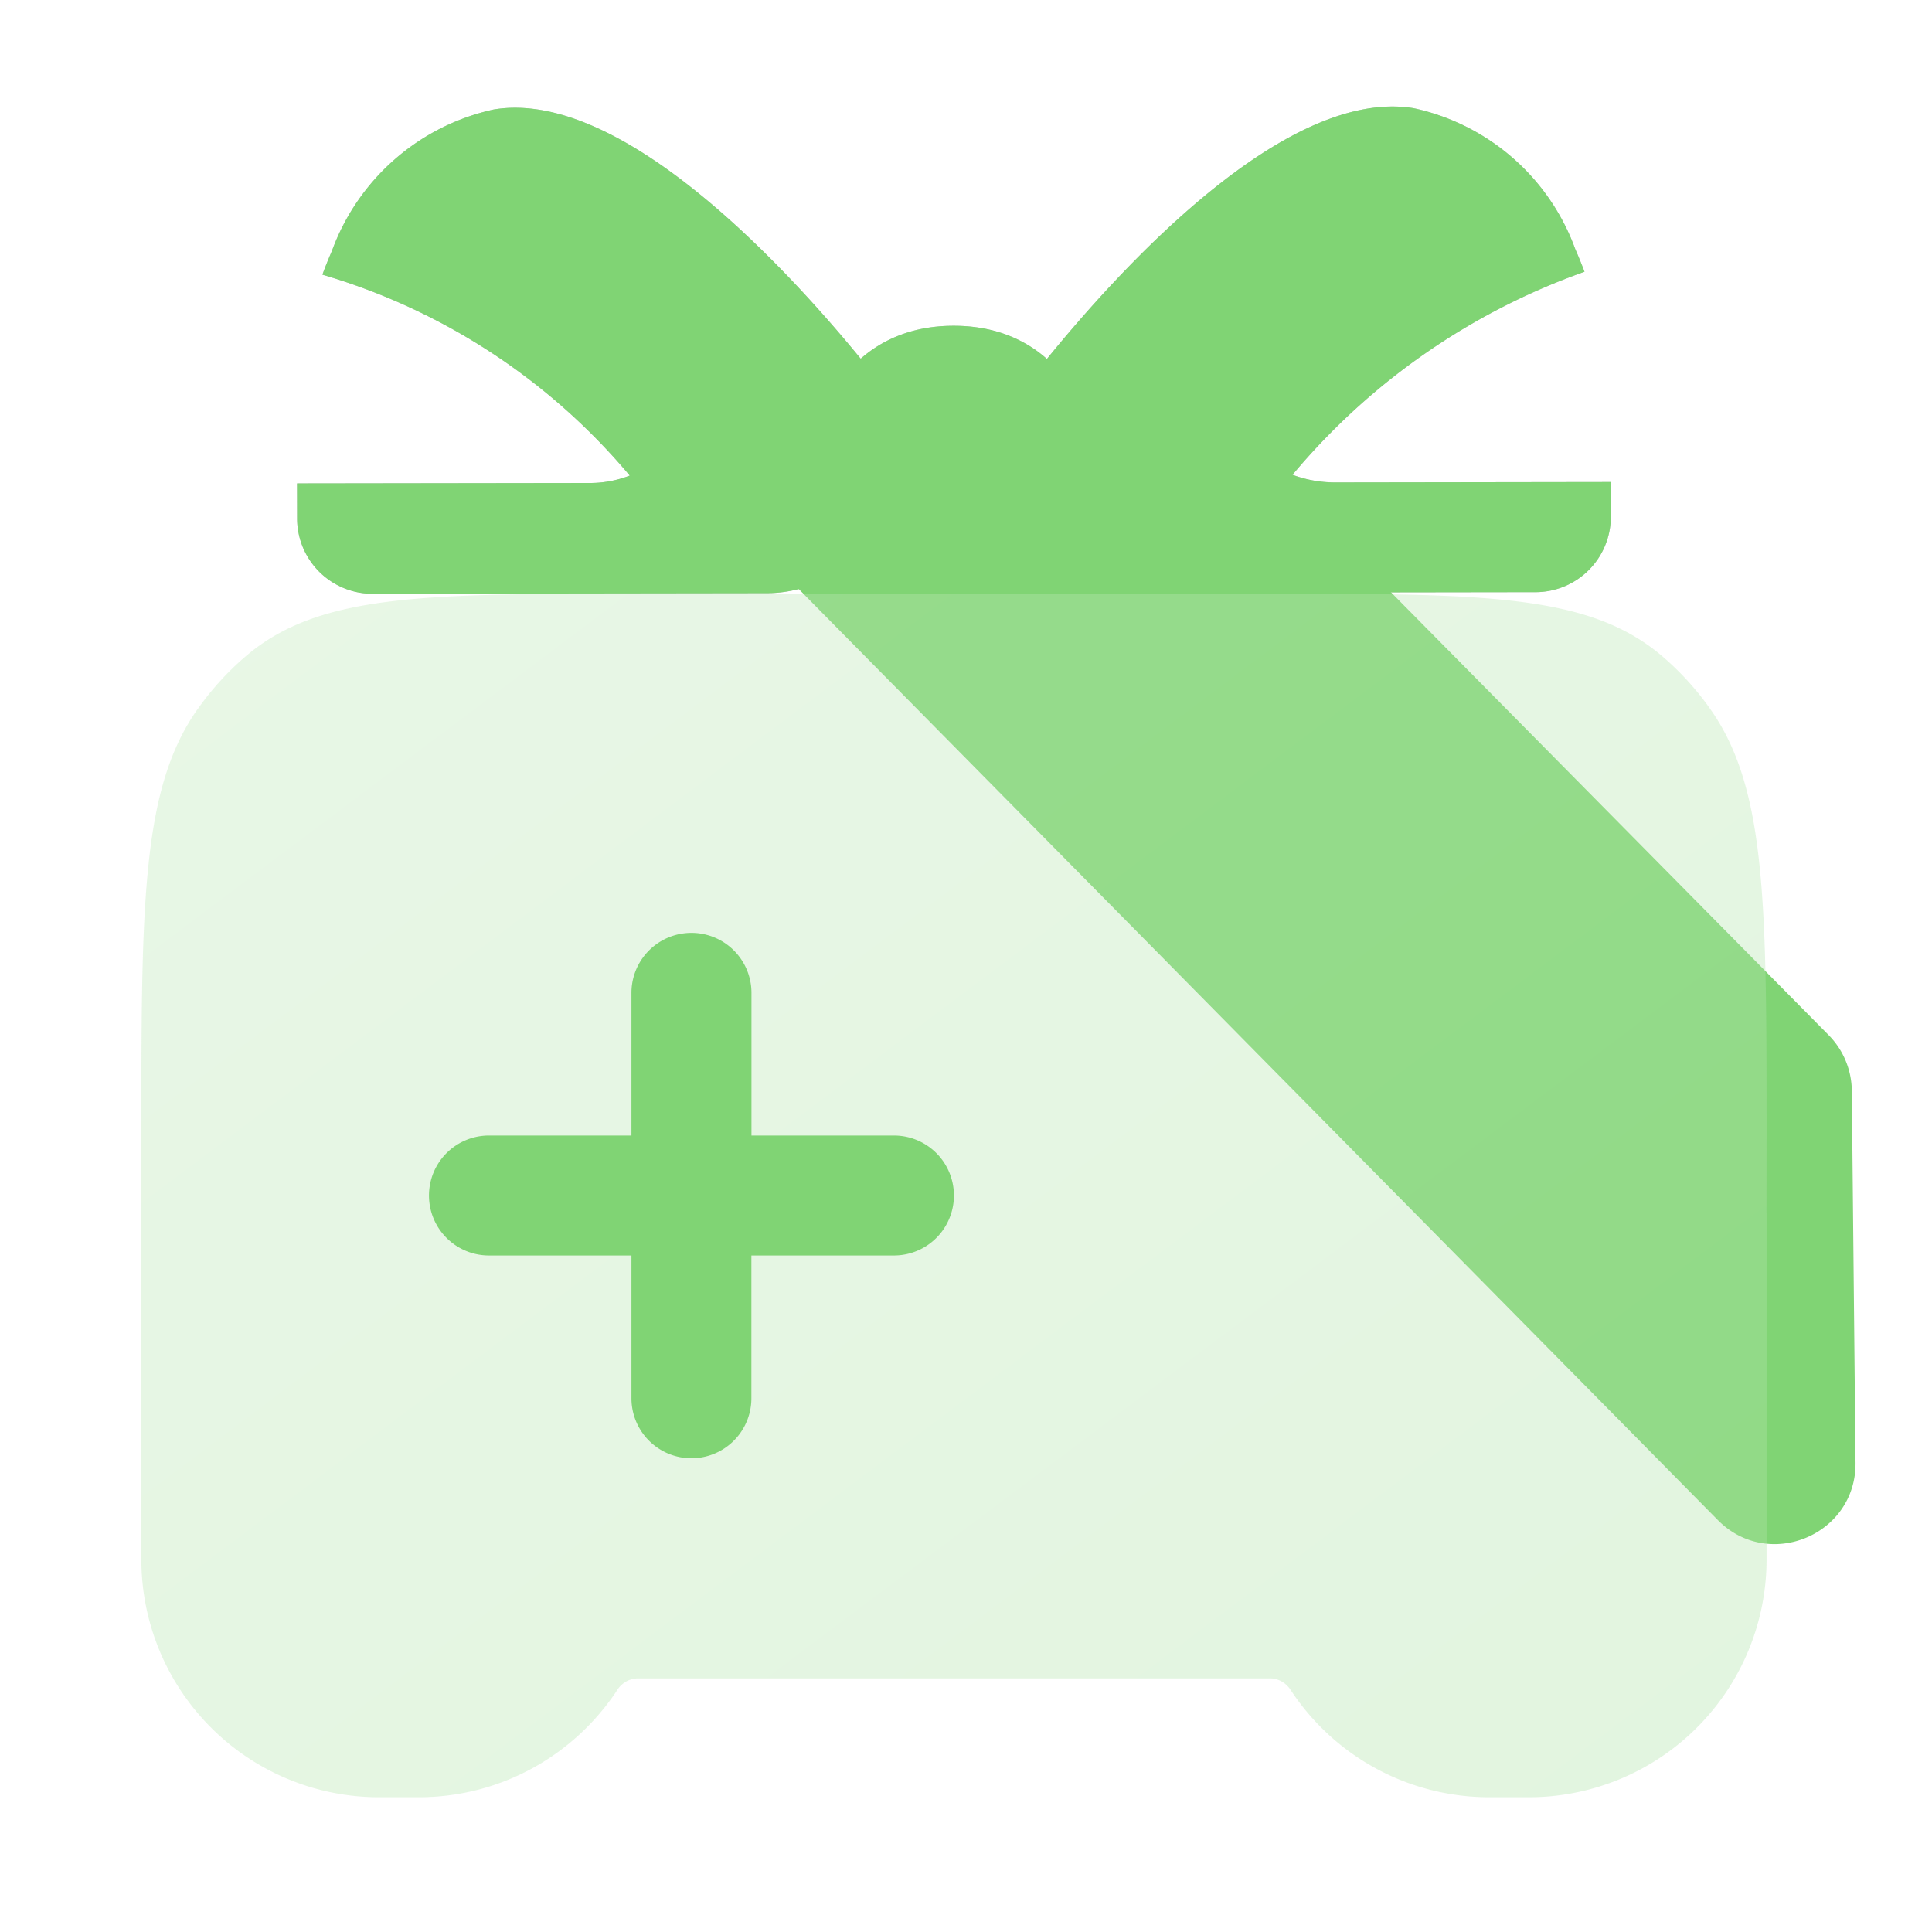 <svg xmlns="http://www.w3.org/2000/svg" fill="none" viewBox="0 0 24 24"><g clip-path="url(#a)"><path fill="#C4C4C4" fill-rule="evenodd" d="m10.688 6.867 2.335-.004.04.042c.307.298.718.462 1.145.458l4.875-.007a.936.936 0 0 0 .927-.938v-.43l-3.426.005c-.18 0-.36-.032-.528-.095a8.37 8.37 0 0 1 3.627-2.522 5.129 5.129 0 0 0-.114-.28 2.754 2.754 0 0 0-2.008-1.752c-1.608-.263-3.67 2.026-4.556 3.115-.231-.206-.603-.413-1.16-.412-.552 0-.921.205-1.153.409C9.8 3.366 7.73 1.094 6.133 1.36a2.769 2.769 0 0 0-2.01 1.758 5.206 5.206 0 0 0-.118.294 7.876 7.876 0 0 1 3.818 2.496c-.156.06-.323.092-.491.092l-3.642.005.001.436a.936.936 0 0 0 .93.935l4.882-.007a1.615 1.615 0 0 0 1.185-.503Z" clip-rule="evenodd"/><path fill="#80D474" fill-rule="evenodd" d="m10.688 6.867 2.335-.004.04.042c.307.298.718.462 1.145.458l4.875-.007a.936.936 0 0 0 .927-.938v-.43l-3.426.005c-.18 0-.36-.032-.528-.095a8.37 8.37 0 0 1 3.627-2.522 5.129 5.129 0 0 0-.114-.28 2.754 2.754 0 0 0-2.008-1.752c-1.608-.263-3.67 2.026-4.556 3.115-.231-.206-.603-.413-1.16-.412-.552 0-.921.205-1.153.409C9.8 3.366 7.73 1.094 6.133 1.36a2.769 2.769 0 0 0-2.01 1.758 5.206 5.206 0 0 0-.118.294 7.876 7.876 0 0 1 3.818 2.496c-.156.06-.323.092-.491.092l-3.642.005.001.436a.936.936 0 0 0 .93.935l4.882-.007a1.615 1.615 0 0 0 1.185-.503Z" clip-rule="evenodd"/><path fill="#80D474" d="m9.066 6.45 6.987.078a1 1 0 0 1 .7.297l5.963 6.033a1 1 0 0 1 .288.693l.046 4.619c.01.898-1.08 1.352-1.711.712L9.067 6.451Z"/><path fill="url(#b)" fill-opacity=".6" fill-rule="evenodd" d="M2.451 8.814c-.695.99-.695 2.426-.695 5.299a261.94 261.94 0 0 0 0 .95v4.31a2.954 2.954 0 0 0 2.954 2.953h.488c1.034 0 1.943-.53 2.471-1.334a.309.309 0 0 1 .256-.143h7.851c.104 0 .199.056.256.143a2.951 2.951 0 0 0 2.47 1.334h.49a2.954 2.954 0 0 0 2.953-2.953v-4.311h-.001l.001-.95c0-2.872 0-4.309-.695-5.298a3.536 3.536 0 0 0-.621-.679c-.907-.759-2.222-.759-4.853-.759H7.925c-2.631 0-3.946 0-4.853.76a3.536 3.536 0 0 0-.62.678Z" clip-rule="evenodd" opacity=".6"/><path fill="#80D474" fill-rule="evenodd" d="M7.844 17.37a.745.745 0 0 0 1.49 0v-1.774h1.771a.745.745 0 0 0 0-1.49h-1.77v-1.772a.745.745 0 0 0-1.491 0v1.772h-1.77a.745.745 0 1 0 0 1.49h1.77v1.774Z" clip-rule="evenodd"/></g><defs><linearGradient id="b" x1="-9.98" x2="20.695" y1="-.833" y2="40.008" gradientUnits="userSpaceOnUse"><stop stop-color="#C9ECC4"/><stop offset=".998" stop-color="#A6E09E"/></linearGradient><clipPath id="a"><path fill="#fff" d="M0 0h24v24H0z"/></clipPath></defs></svg>
